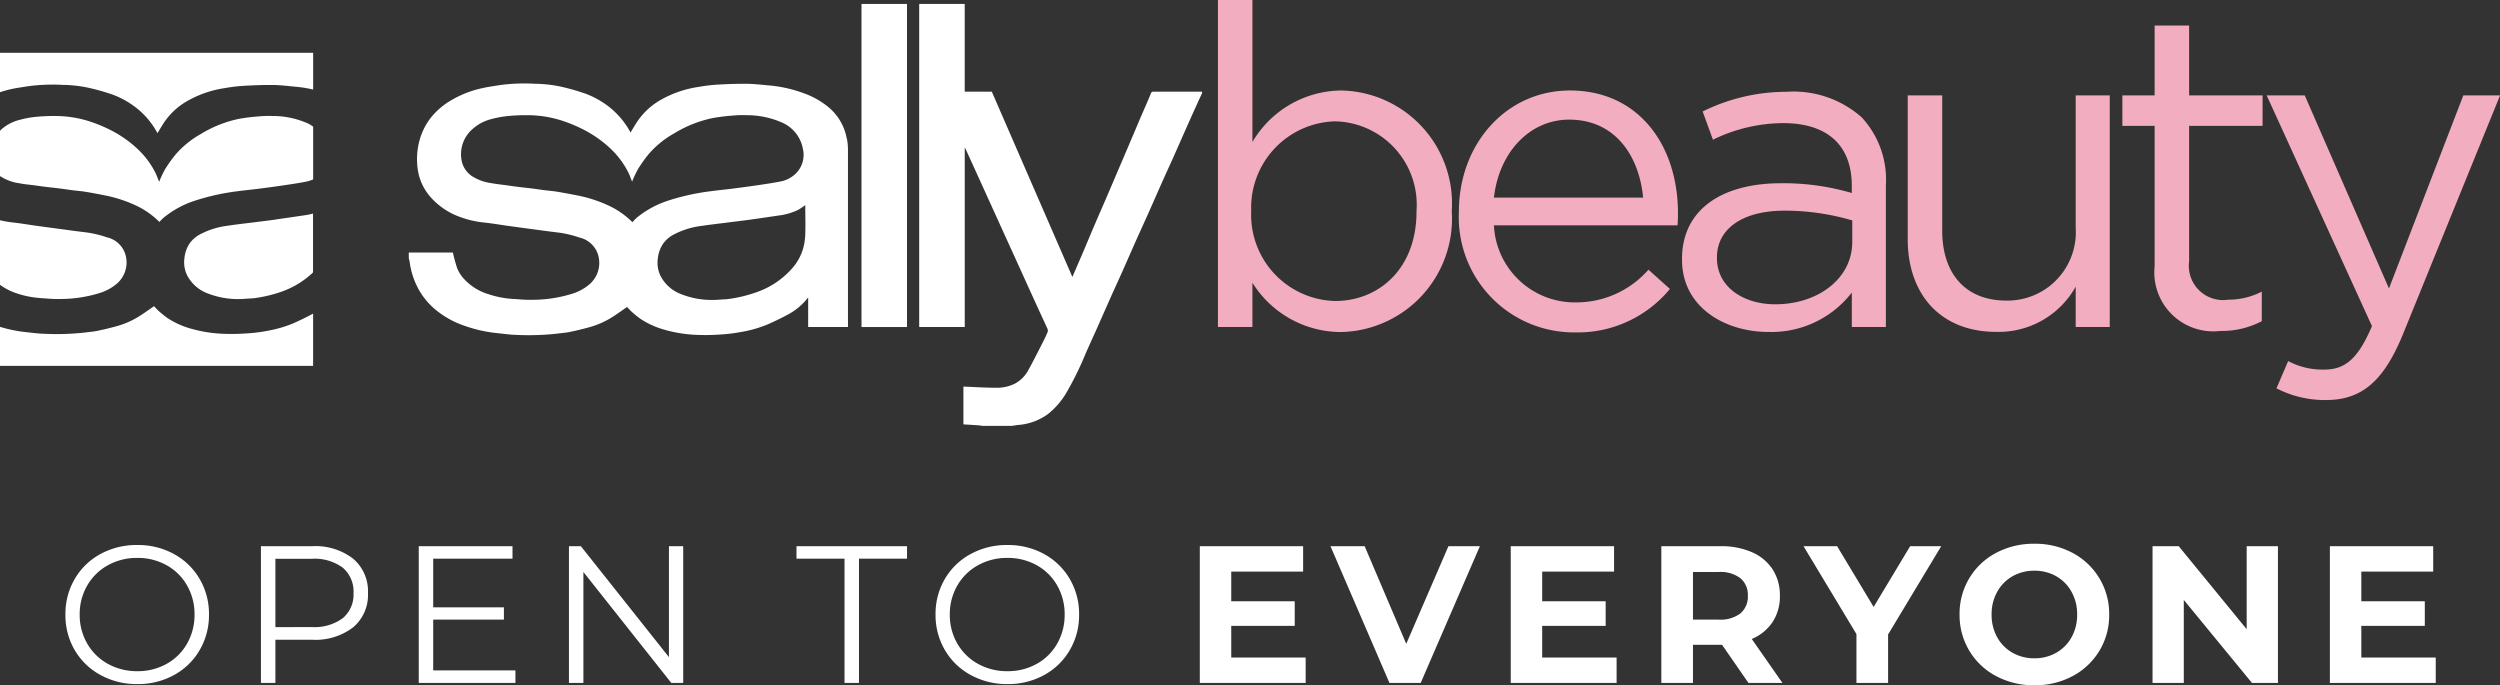 <svg id="sally-logo-tagline" xmlns="http://www.w3.org/2000/svg" xmlns:xlink="http://www.w3.org/1999/xlink" width="128" height="35.085" viewBox="0 0 128 35.085">
  <rect x="0" y="0" width="128" height="35.085" fill="#333333" stroke="none"/>
  <defs>
    <clipPath id="clip-path">
      <rect id="Rectangle_876" data-name="Rectangle 876" width="128" height="21.797" fill="none"/>
    </clipPath>
  </defs>
  <g id="Group_157" data-name="Group 157" transform="translate(0 0)">
    <g id="Group_157-2" data-name="Group 157" transform="translate(0 0)" clip-path="url(#clip-path)">
      <path id="Path_76" data-name="Path 76" d="M2.094,33.789c.326.018.653.055.979.043a6.788,6.788,0,0,0,2.094-.325A2.448,2.448,0,0,0,6,33.033a1.428,1.428,0,0,0,.462-1.3,1.282,1.282,0,0,0-.992-1.059,5.373,5.373,0,0,0-1.166-.265c-.422-.051-.842-.109-1.263-.166s-.818-.109-1.227-.166c-.385-.054-.769-.121-1.156-.162A5.355,5.355,0,0,1,0,29.8v3.306a3.1,3.1,0,0,0,.871.442,4.772,4.772,0,0,0,1.221.238" transform="translate(-0.001 -18.524)" fill="#fff"/>
      <path id="Path_77" data-name="Path 77" d="M13.993,15.687a5.6,5.6,0,0,0-.78.023,9.4,9.4,0,0,0-.962.119,6.088,6.088,0,0,0-1.98.786,4.779,4.779,0,0,0-1.306,1.073,6.891,6.891,0,0,0-.529.752,5.781,5.781,0,0,0-.288.617c-.062-.152-.112-.3-.181-.444a4.319,4.319,0,0,0-.915-1.231,5.886,5.886,0,0,0-1.32-.939,7.417,7.417,0,0,0-1.258-.516,5.753,5.753,0,0,0-1.589-.24,9.105,9.105,0,0,0-1.085.047,4.744,4.744,0,0,0-.765.143,2.229,2.229,0,0,0-.957.488c-.028.025-.051.052-.078.078v2.319a2.419,2.419,0,0,0,.992.369c.245.047.493.071.74.1.216.03.432.062.648.088s.435.047.652.075.447.062.671.092.428.042.64.076c.34.055.68.118,1.018.187a6.9,6.9,0,0,1,1.472.462,4.244,4.244,0,0,1,1.329.9A2.71,2.71,0,0,1,8.37,20.9a4.924,4.924,0,0,1,1.56-.862,11.648,11.648,0,0,1,2.234-.5c.343-.048.69-.078,1.034-.122.41-.052.819-.106,1.227-.166s.8-.117,1.2-.193a1.878,1.878,0,0,0,.408-.125v-2.7a2.216,2.216,0,0,0-.229-.146,4.4,4.4,0,0,0-1.808-.4" transform="translate(0 -9.747)" fill="#fff"/>
      <path id="Path_78" data-name="Path 78" d="M1.444,8.853a9.427,9.427,0,0,1,1.783-.067,6.544,6.544,0,0,1,1.449.18,10.95,10.95,0,0,1,1.1.321,4.494,4.494,0,0,1,1.342.788,4.122,4.122,0,0,1,.945,1.182c.12-.195.23-.388.355-.574a3.55,3.55,0,0,1,1.221-1.1,5.489,5.489,0,0,1,1.852-.63,8.865,8.865,0,0,1,.915-.116c.515-.029,1.032-.052,1.548-.046.4,0,.8.055,1.2.09a6.21,6.21,0,0,1,.879.143V7.142H0V9.161c.173-.057.348-.108.526-.149.3-.069.612-.109.917-.159" transform="translate(0 -4.439)" fill="#fff"/>
      <path id="Path_79" data-name="Path 79" d="M13.642,42.691a7.747,7.747,0,0,1-1,.121,10.661,10.661,0,0,1-1.137.024,7.03,7.03,0,0,1-1.772-.278,4.253,4.253,0,0,1-1.15-.526,5.017,5.017,0,0,1-.473-.381,2.839,2.839,0,0,1-.221-.234c-.288.2-.551.39-.828.56a4.355,4.355,0,0,1-1.132.479q-.476.131-.961.23c-.2.041-.409.053-.614.082a13.164,13.164,0,0,1-2.043.067c-.34-.006-.678-.057-1.017-.091A6.951,6.951,0,0,1,0,42.477v2H16.031V41.8c-.325.177-.658.338-.995.489a6.223,6.223,0,0,1-1.394.4" transform="translate(0 -25.743)" fill="#fff"/>
      <path id="Path_80" data-name="Path 80" d="M29.6,29.208c-.374.051-.75.095-1.125.143-.433.055-.867.1-1.3.168a4.113,4.113,0,0,0-1.467.459,1.542,1.542,0,0,0-.517.464,1.646,1.646,0,0,0-.257.75,1.511,1.511,0,0,0,.142.874,1.948,1.948,0,0,0,1.06.925,4.239,4.239,0,0,0,1.637.286c.133,0,.266-.014.4-.023.118-.007.236-.008.353-.025a7.014,7.014,0,0,0,1.387-.332,4.5,4.5,0,0,0,1.606-.984V28.9a4.125,4.125,0,0,1-.453.091c-.489.07-.977.145-1.466.212" transform="translate(-15.492 -17.965)" fill="#fff"/>
      <path id="Path_81" data-name="Path 81" d="M77.729,14.15a2.7,2.7,0,0,0-.926-1.623,4.163,4.163,0,0,0-1.306-.735,6.716,6.716,0,0,0-1.692-.385c-.4-.035-.8-.085-1.206-.09-.521-.005-1.043.017-1.563.047a8.977,8.977,0,0,0-.924.117,5.523,5.523,0,0,0-1.869.636,3.587,3.587,0,0,0-1.232,1.115c-.125.187-.237.383-.358.579a4.176,4.176,0,0,0-.954-1.194,4.526,4.526,0,0,0-1.355-.795,10.855,10.855,0,0,0-1.113-.325,6.6,6.6,0,0,0-1.463-.181,9.467,9.467,0,0,0-1.8.067c-.31.051-.622.091-.927.162a5.347,5.347,0,0,0-1.528.592,3.747,3.747,0,0,0-1.071.9,3.294,3.294,0,0,0-.627,1.314,3.68,3.68,0,0,0-.057,1.345,2.731,2.731,0,0,0,.673,1.44,3.645,3.645,0,0,0,1.477.994,5.053,5.053,0,0,0,1.268.293c.39.041.778.109,1.166.163.414.058.826.113,1.239.168s.85.116,1.275.167a5.423,5.423,0,0,1,1.178.268,1.294,1.294,0,0,1,1,1.069,1.442,1.442,0,0,1-.467,1.312,2.467,2.467,0,0,1-.844.478,6.835,6.835,0,0,1-2.114.328c-.328.012-.658-.026-.988-.044a4.8,4.8,0,0,1-1.232-.24,2.777,2.777,0,0,1-1.308-.836,1.788,1.788,0,0,1-.305-.5,8.312,8.312,0,0,1-.218-.8H55.3v.288c.016.071.038.14.047.212a3.976,3.976,0,0,0,.386,1.25,3.643,3.643,0,0,0,.965,1.2,4.647,4.647,0,0,0,1.454.8,7.021,7.021,0,0,0,1.67.377c.341.034.683.086,1.026.092a13.318,13.318,0,0,0,2.063-.067c.207-.029.416-.041.62-.083.325-.067.649-.144.969-.232a4.375,4.375,0,0,0,1.143-.485c.28-.171.546-.367.836-.565a2.825,2.825,0,0,0,.223.236,5.052,5.052,0,0,0,.478.385,4.281,4.281,0,0,0,1.161.531,7.047,7.047,0,0,0,1.789.281,10.964,10.964,0,0,0,1.148-.024,8.106,8.106,0,0,0,1.008-.123,6.272,6.272,0,0,0,1.407-.4c.382-.171.761-.353,1.125-.557a3.189,3.189,0,0,0,.93-.818V23.77h2.038V23.6q0-4.444,0-8.888a3.125,3.125,0,0,0-.05-.566M66.96,18.185a2.834,2.834,0,0,0-.21.219,4.287,4.287,0,0,0-1.342-.907,6.991,6.991,0,0,0-1.486-.466q-.511-.1-1.028-.189c-.213-.034-.431-.05-.646-.077s-.45-.064-.677-.092-.438-.049-.657-.076-.436-.059-.654-.089c-.249-.034-.5-.059-.747-.106a2.422,2.422,0,0,1-1.013-.38,1.245,1.245,0,0,1-.507-.849,1.7,1.7,0,0,1,.6-1.563,2.256,2.256,0,0,1,.965-.493,4.893,4.893,0,0,1,.773-.144,9.279,9.279,0,0,1,1.094-.048,5.759,5.759,0,0,1,1.6.242,7.466,7.466,0,0,1,1.27.521,5.979,5.979,0,0,1,1.333.948,4.367,4.367,0,0,1,.923,1.243c.069.143.12.294.182.448a5.823,5.823,0,0,1,.291-.623,7.035,7.035,0,0,1,.534-.759,4.817,4.817,0,0,1,1.319-1.083,6.151,6.151,0,0,1,2-.793,9.368,9.368,0,0,1,.971-.121,5.585,5.585,0,0,1,.787-.023,4.438,4.438,0,0,1,1.826.4,1.82,1.82,0,0,1,1.013,1.3,1.348,1.348,0,0,1-.433,1.355,1.556,1.556,0,0,1-.761.349c-.4.076-.8.135-1.208.194s-.825.115-1.239.168c-.347.044-.7.074-1.044.123a11.719,11.719,0,0,0-2.255.5,4.972,4.972,0,0,0-1.575.87m8.629.992a2.611,2.611,0,0,1-.613,1.536A4.3,4.3,0,0,1,73.072,22a7.077,7.077,0,0,1-1.4.335c-.118.018-.237.019-.356.026-.134.009-.269.023-.4.023a4.272,4.272,0,0,1-1.653-.289,1.961,1.961,0,0,1-1.07-.934,1.525,1.525,0,0,1-.144-.882,1.673,1.673,0,0,1,.26-.757,1.551,1.551,0,0,1,.522-.468,4.143,4.143,0,0,1,1.481-.464c.435-.065.873-.114,1.311-.17.378-.049.757-.092,1.135-.144.494-.068.987-.143,1.48-.214a3.205,3.205,0,0,0,1-.291,3.67,3.67,0,0,0,.361-.242c0,.551.022,1.1-.006,1.647" transform="translate(-34.37 -7.027)" fill="#fff"/>
      <path id="Path_82" data-name="Path 82" d="M136.216,5.125c-.171.421-.358.835-.539,1.252-.2.479-.405.959-.609,1.438q-.253.594-.508,1.188c-.207.485-.413.972-.622,1.457-.179.417-.363.833-.542,1.25-.2.46-.39.922-.585,1.384-.154.36-.31.719-.465,1.079l-.146.339q-2.068-4.754-4.125-9.486h-1.388V.533h-2.33V17.075h2.332v-9.2c.027.054.04.076.051.1.11.242.221.484.331.727q.359.786.716,1.573.435.957.87,1.916l.711,1.562c.325.714.647,1.428.972,2.14.192.422.389.84.58,1.262a.244.244,0,0,1,.014.173c-.078.188-.168.373-.261.554-.237.464-.47.932-.723,1.388a1.664,1.664,0,0,1-.716.714,2.05,2.05,0,0,1-.913.2c-.566,0-1.132-.038-1.7-.06v1.935c.282.017.559.034.834.053a.936.936,0,0,1,.121.023h1.537c.107-.016.213-.036.321-.047a2.947,2.947,0,0,0,1.524-.564,3.975,3.975,0,0,0,.944-1.1,16.325,16.325,0,0,0,.991-2.027c.177-.4.364-.806.545-1.21.251-.566.5-1.132.753-1.7.186-.415.377-.827.562-1.242.246-.554.489-1.111.735-1.665.186-.415.377-.827.562-1.242.247-.554.489-1.111.736-1.665.184-.416.376-.827.562-1.242.248-.554.489-1.11.737-1.665.183-.412.369-.822.554-1.232.066-.145.136-.288.2-.432V5.025c-.825,0-1.65,0-2.474,0a.133.133,0,0,0-.151.1" transform="translate(-77.294 -0.331)" fill="#fff"/>
      <rect id="Rectangle_875" data-name="Rectangle 875" width="2.33" height="16.542" transform="translate(44.109 0.202)" fill="#fff"/>
      <path id="Path_83" data-name="Path 83" d="M166.538,14.473v2.271h-1.766V0h1.766V7.271a5.332,5.332,0,0,1,4.541-2.638,5.784,5.784,0,0,1,5.666,6.147v.046A5.805,5.805,0,0,1,171.08,17a5.35,5.35,0,0,1-4.541-2.523m8.4-3.624V10.8a4.27,4.27,0,0,0-4.175-4.588,4.422,4.422,0,0,0-4.289,4.565v.046a4.413,4.413,0,0,0,4.289,4.588c2.294,0,4.175-1.7,4.175-4.565" transform="translate(-102.414 0)" fill="#f3adc1"/>
      <path id="Path_84" data-name="Path 84" d="M203.342,23.092a4.908,4.908,0,0,0,3.739-1.674l1.1.986a6.123,6.123,0,0,1-4.886,2.225,5.9,5.9,0,0,1-5.918-6.193c0-3.44,2.408-6.193,5.688-6.193,3.509,0,5.528,2.8,5.528,6.285,0,.16,0,.344-.023.62h-9.4a4.144,4.144,0,0,0,4.175,3.945m3.464-5.367c-.207-2.156-1.445-3.991-3.785-3.991-2.041,0-3.6,1.7-3.853,3.991Z" transform="translate(-122.681 -7.61)" fill="#f3adc1"/>
      <path id="Path_85" data-name="Path 85" d="M227.558,21.025V20.98c0-2.546,2.064-3.876,5.069-3.876a12.423,12.423,0,0,1,3.624.5v-.367c0-2.11-1.284-3.211-3.509-3.211a8.248,8.248,0,0,0-3.6.849l-.527-1.445a9.724,9.724,0,0,1,4.312-1.009,5.263,5.263,0,0,1,3.83,1.308,4.69,4.69,0,0,1,1.239,3.486v7.248h-1.744V22.7a5.2,5.2,0,0,1-4.266,2.018c-2.225,0-4.427-1.261-4.427-3.693m8.716-.917v-1.1a12.189,12.189,0,0,0-3.464-.5c-2.2,0-3.464.963-3.464,2.385v.046c0,1.491,1.376,2.363,2.982,2.363,2.179,0,3.945-1.308,3.945-3.188" transform="translate(-141.439 -7.722)" fill="#f3adc1"/>
      <path id="Path_86" data-name="Path 86" d="M258.1,20.272V12.909h1.766v6.927c0,2.2,1.193,3.578,3.28,3.578A3.5,3.5,0,0,0,266.7,19.7V12.909h1.743V24.768H266.7V22.7a4.519,4.519,0,0,1-4.06,2.316c-2.867,0-4.541-1.926-4.541-4.748" transform="translate(-160.424 -8.024)" fill="#f3adc1"/>
      <path id="Path_87" data-name="Path 87" d="M288.785,15.748V8.592h-1.652V7.032h1.652V3.454h1.766V7.032h3.761v1.56h-3.761v6.927a1.754,1.754,0,0,0,2,1.972,3.712,3.712,0,0,0,1.72-.413v1.514a4.439,4.439,0,0,1-2.133.5,3.019,3.019,0,0,1-3.349-3.349" transform="translate(-178.468 -2.147)" fill="#f3adc1"/>
      <path id="Path_88" data-name="Path 88" d="M307.151,27.91l.6-1.4a3.709,3.709,0,0,0,1.858.436c1.055,0,1.72-.551,2.432-2.225l-5.39-11.813H308.6l4.312,9.886,3.807-9.886H318.6L313.62,25.157c-1.009,2.454-2.156,3.349-3.945,3.349a5.39,5.39,0,0,1-2.523-.6" transform="translate(-190.597 -8.024)" fill="#f3adc1"/>
    </g>
  </g>
  <path id="Path_169" data-name="Path 169" d="M-56.97.06a3.844,3.844,0,0,1-1.885-.465,3.4,3.4,0,0,1-1.32-1.275A3.53,3.53,0,0,1-60.65-3.5a3.53,3.53,0,0,1,.475-1.82A3.4,3.4,0,0,1-58.855-6.6,3.844,3.844,0,0,1-56.97-7.06a3.82,3.82,0,0,1,1.875.46A3.4,3.4,0,0,1-53.78-5.325,3.528,3.528,0,0,1-53.3-3.5a3.528,3.528,0,0,1-.48,1.825A3.4,3.4,0,0,1-55.095-.4,3.82,3.82,0,0,1-56.97.06Zm0-.66a3.018,3.018,0,0,0,1.5-.375,2.714,2.714,0,0,0,1.05-1.04A2.94,2.94,0,0,0-54.04-3.5a2.94,2.94,0,0,0-.38-1.485,2.714,2.714,0,0,0-1.05-1.04,3.018,3.018,0,0,0-1.5-.375,3.046,3.046,0,0,0-1.505.375,2.74,2.74,0,0,0-1.06,1.04A2.91,2.91,0,0,0-59.92-3.5a2.91,2.91,0,0,0,.385,1.485,2.74,2.74,0,0,0,1.06,1.04A3.046,3.046,0,0,0-56.97-.6ZM-48.02-7a3.162,3.162,0,0,1,2.1.64,2.178,2.178,0,0,1,.76,1.76,2.163,2.163,0,0,1-.76,1.755,3.179,3.179,0,0,1-2.1.635H-49.9V0h-.74V-7Zm-.02,4.14a2.437,2.437,0,0,0,1.59-.455A1.574,1.574,0,0,0-45.9-4.6a1.6,1.6,0,0,0-.55-1.3,2.437,2.437,0,0,0-1.59-.455H-49.9v3.5ZM-37.61-.64V0h-4.95V-7h4.8v.64h-4.06v2.49h3.62v.63h-3.62v2.6ZM-29.02-7V0h-.61l-4.5-5.68V0h-.74V-7h.61l4.51,5.68V-7Zm8.26.64h-2.46V-7h5.66v.64h-2.46V0h-.74ZM-12.42.06A3.844,3.844,0,0,1-14.3-.405a3.4,3.4,0,0,1-1.32-1.275A3.53,3.53,0,0,1-16.1-3.5a3.53,3.53,0,0,1,.475-1.82A3.4,3.4,0,0,1-14.3-6.6,3.844,3.844,0,0,1-12.42-7.06a3.82,3.82,0,0,1,1.875.46A3.4,3.4,0,0,1-9.23-5.325,3.528,3.528,0,0,1-8.75-3.5a3.528,3.528,0,0,1-.48,1.825A3.4,3.4,0,0,1-10.545-.4,3.82,3.82,0,0,1-12.42.06Zm0-.66a3.018,3.018,0,0,0,1.5-.375,2.714,2.714,0,0,0,1.05-1.04A2.94,2.94,0,0,0-9.49-3.5a2.94,2.94,0,0,0-.38-1.485,2.714,2.714,0,0,0-1.05-1.04,3.018,3.018,0,0,0-1.5-.375,3.046,3.046,0,0,0-1.505.375,2.74,2.74,0,0,0-1.06,1.04A2.91,2.91,0,0,0-15.37-3.5a2.91,2.91,0,0,0,.385,1.485,2.74,2.74,0,0,0,1.06,1.04A3.046,3.046,0,0,0-12.42-.6ZM2.85-1.3V0H-2.57V-7H2.72v1.3H-.96v1.52H2.29v1.26H-.96V-1.3ZM11.77-7,8.74,0H7.14L4.12-7H5.87L8-2l2.16-5Zm7,5.7V0H13.35V-7h5.29v1.3H14.96v1.52h3.25v1.26H14.96V-1.3ZM25.52,0,24.17-1.95H22.68V0H21.06V-7h3.03a3.889,3.889,0,0,1,1.615.31,2.4,2.4,0,0,1,1.055.88,2.424,2.424,0,0,1,.37,1.35,2.376,2.376,0,0,1-.375,1.345,2.377,2.377,0,0,1-1.065.865L27.26,0Zm-.03-4.46a1.109,1.109,0,0,0-.38-.9A1.7,1.7,0,0,0,24-5.68H22.68v2.44H24a1.683,1.683,0,0,0,1.11-.32A1.112,1.112,0,0,0,25.49-4.46Zm7.18,1.98V0H31.05V-2.5L28.34-7h1.72l1.87,3.11L33.8-7h1.59ZM40.16.12A4.086,4.086,0,0,1,38.2-.35a3.488,3.488,0,0,1-1.37-1.295A3.535,3.535,0,0,1,36.33-3.5a3.535,3.535,0,0,1,.495-1.855,3.488,3.488,0,0,1,1.37-1.3,4.086,4.086,0,0,1,1.965-.47,4.057,4.057,0,0,1,1.96.47,3.533,3.533,0,0,1,1.37,1.3,3.508,3.508,0,0,1,.5,1.855,3.508,3.508,0,0,1-.5,1.855A3.533,3.533,0,0,1,42.12-.35,4.057,4.057,0,0,1,40.16.12Zm0-1.38a2.221,2.221,0,0,0,1.12-.285,2.045,2.045,0,0,0,.785-.795A2.337,2.337,0,0,0,42.35-3.5a2.337,2.337,0,0,0-.285-1.16,2.045,2.045,0,0,0-.785-.8,2.221,2.221,0,0,0-1.12-.285,2.221,2.221,0,0,0-1.12.285,2.045,2.045,0,0,0-.785.8A2.337,2.337,0,0,0,37.97-3.5a2.337,2.337,0,0,0,.285,1.16,2.045,2.045,0,0,0,.785.795A2.221,2.221,0,0,0,40.16-1.26ZM52.63-7V0H51.3L47.81-4.25V0h-1.6V-7h1.34l3.48,4.25V-7Zm8.08,5.7V0H55.29V-7h5.29v1.3H56.9v1.52h3.25v1.26H56.9V-1.3Z" transform="translate(64 34.965)" fill="#fff"/>
</svg>
